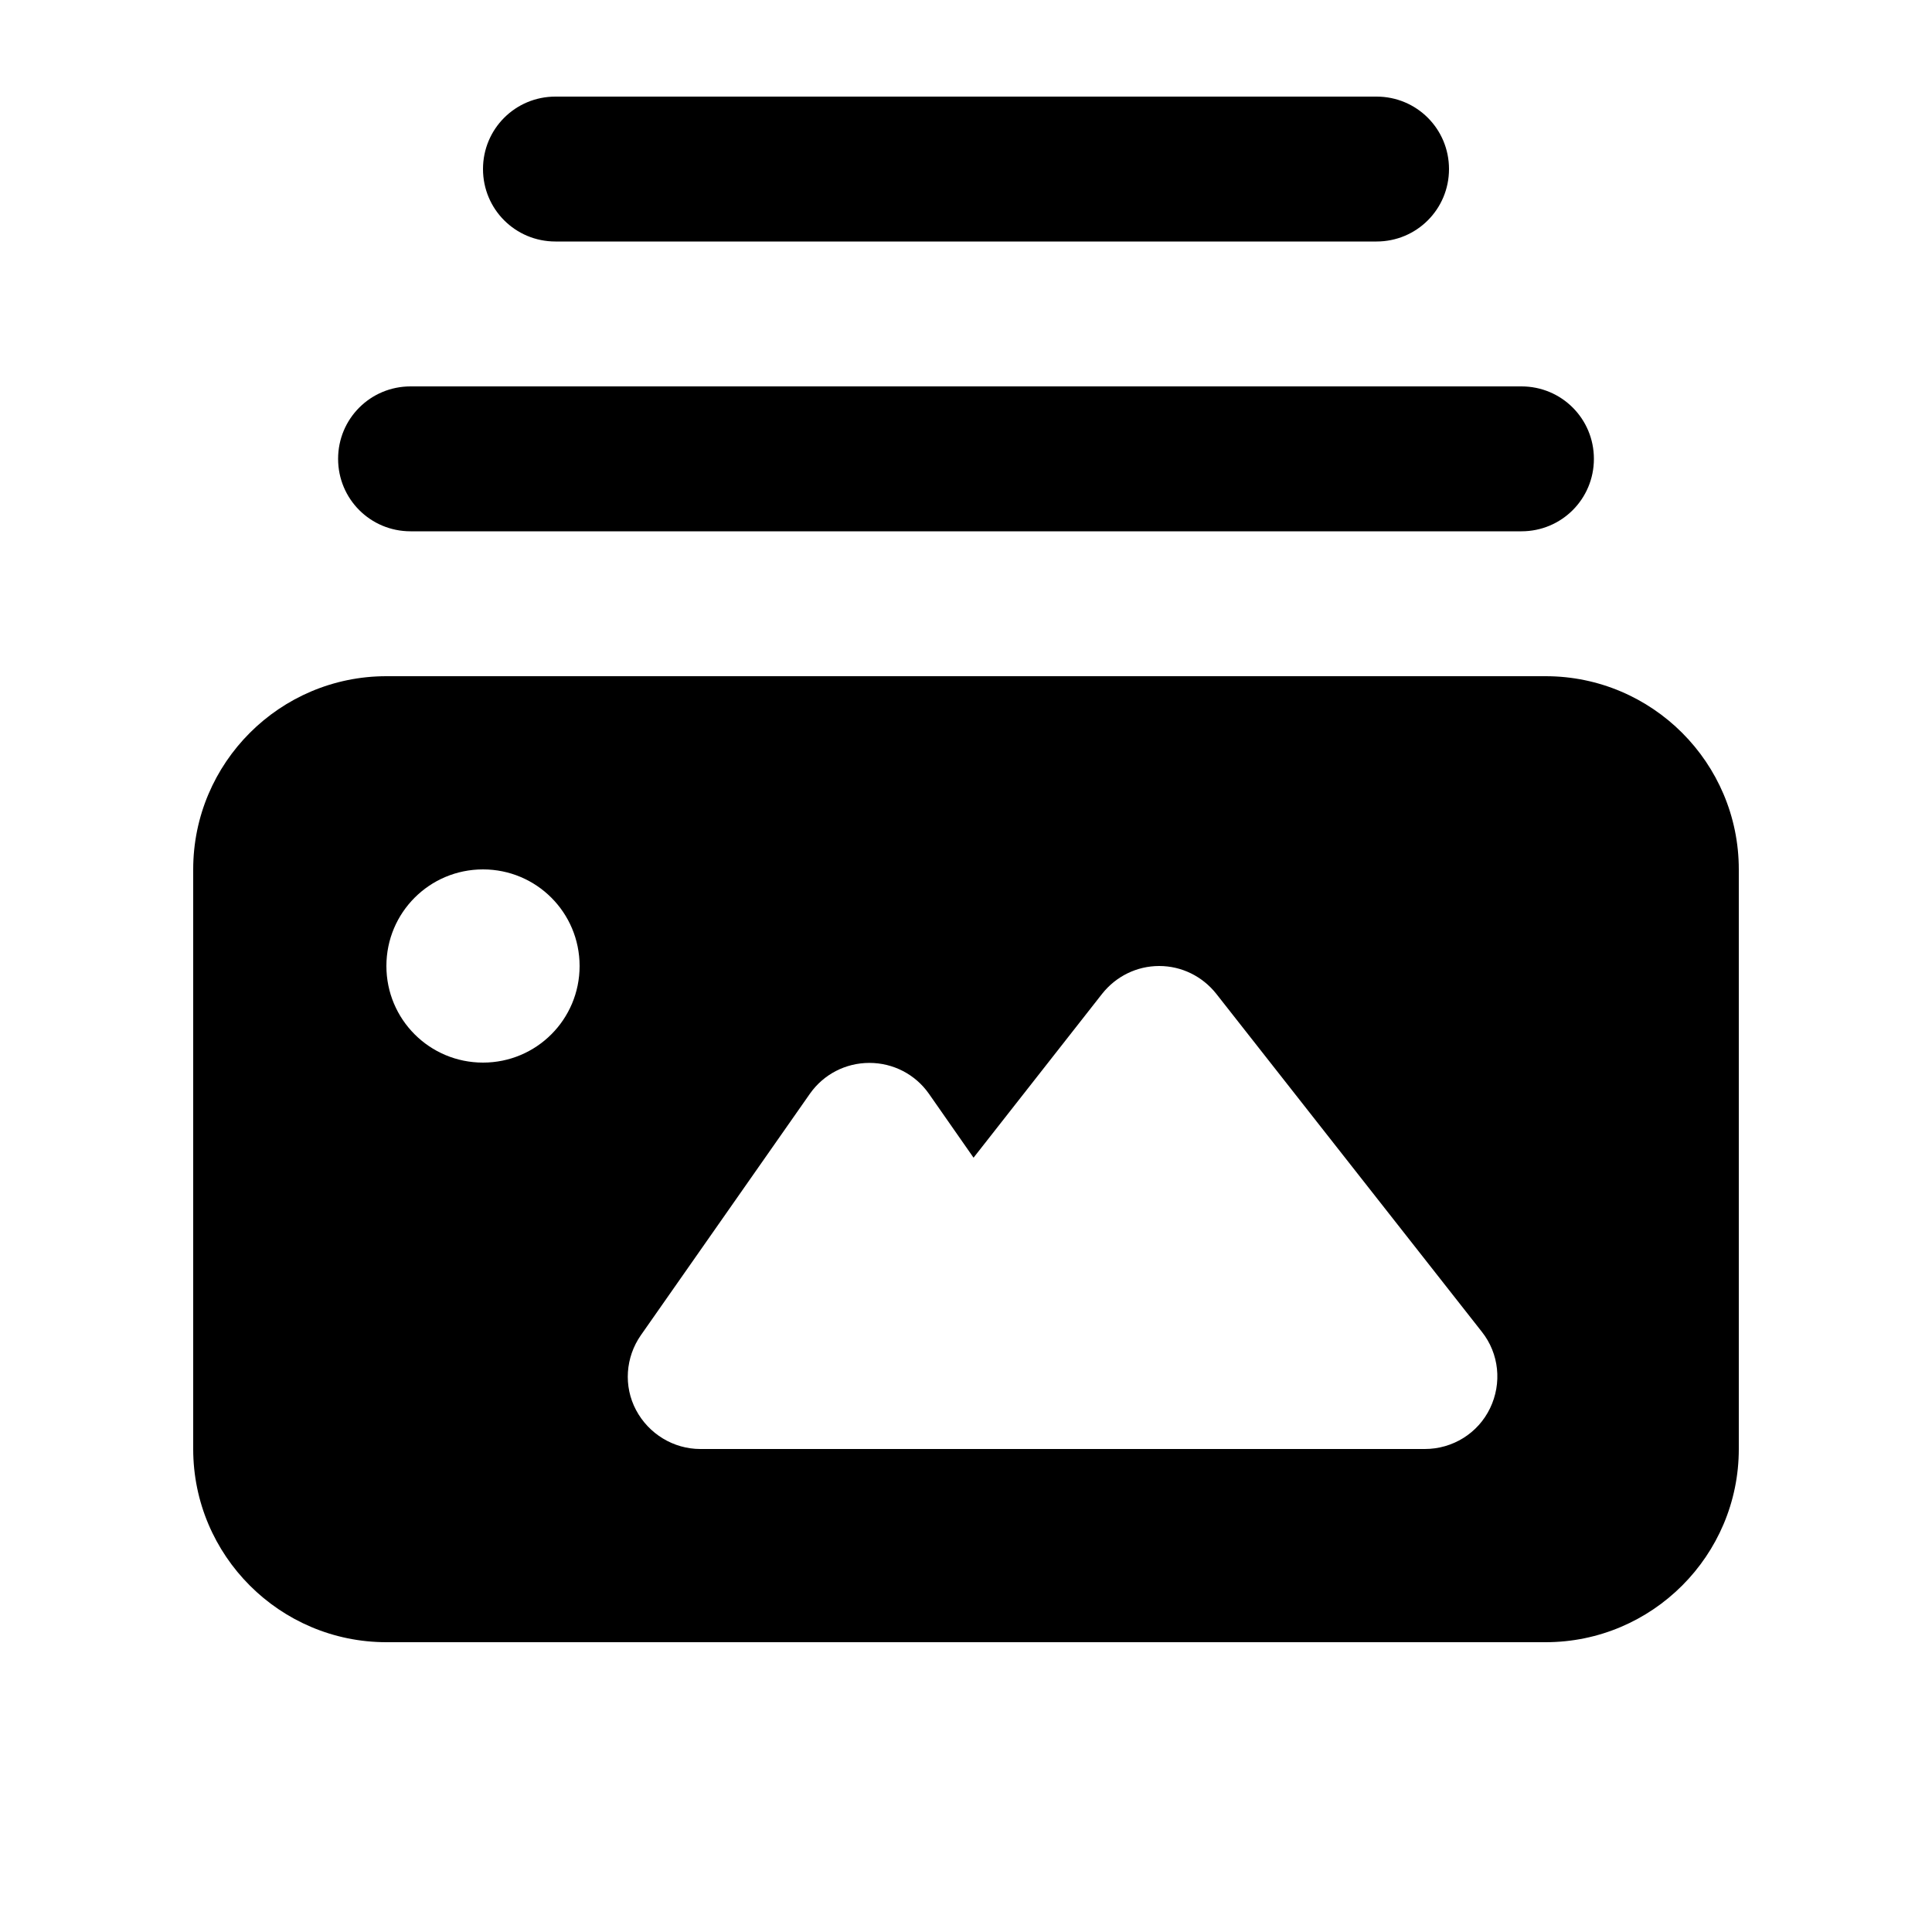 <svg xmlns="http://www.w3.org/2000/svg" viewBox="0 0 640 640"><!--! Font Awesome Pro 7.1.0 by @fontawesome - https://fontawesome.com License - https://fontawesome.com/license (Commercial License) Copyright 2025 Fonticons, Inc. --><path fill="currentColor" d="M160 56C160 42.7 170.7 32 184 32L456 32C469.3 32 480 42.7 480 56C480 69.3 469.3 80 456 80L184 80C170.7 80 160 69.3 160 56zM112 152C112 138.7 122.7 128 136 128L504 128C517.3 128 528 138.7 528 152C528 165.3 517.3 176 504 176L136 176C122.7 176 112 165.3 112 152zM64 288C64 252.7 92.7 224 128 224L512 224C547.3 224 576 252.7 576 288L576 480C576 515.3 547.3 544 512 544L128 544C92.7 544 64 515.3 64 480L64 288zM160 352C177.7 352 192 337.7 192 320C192 302.3 177.7 288 160 288C142.3 288 128 302.3 128 320C128 337.7 142.3 352 160 352zM384 320C376.6 320 369.7 323.4 365.1 329.2L322.5 383.5L307.7 362.3C303.2 355.9 295.9 352.1 288 352.1C280.1 352.1 272.8 355.9 268.3 362.3L212.3 442.3C207.2 449.6 206.5 459.2 210.7 467.1C214.9 475 223.1 480 232 480L472 480C481.2 480 489.6 474.8 493.6 466.5C497.6 458.2 496.6 448.4 490.9 441.2L402.9 329.2C398.3 323.4 391.4 320 384 320z"/></svg>